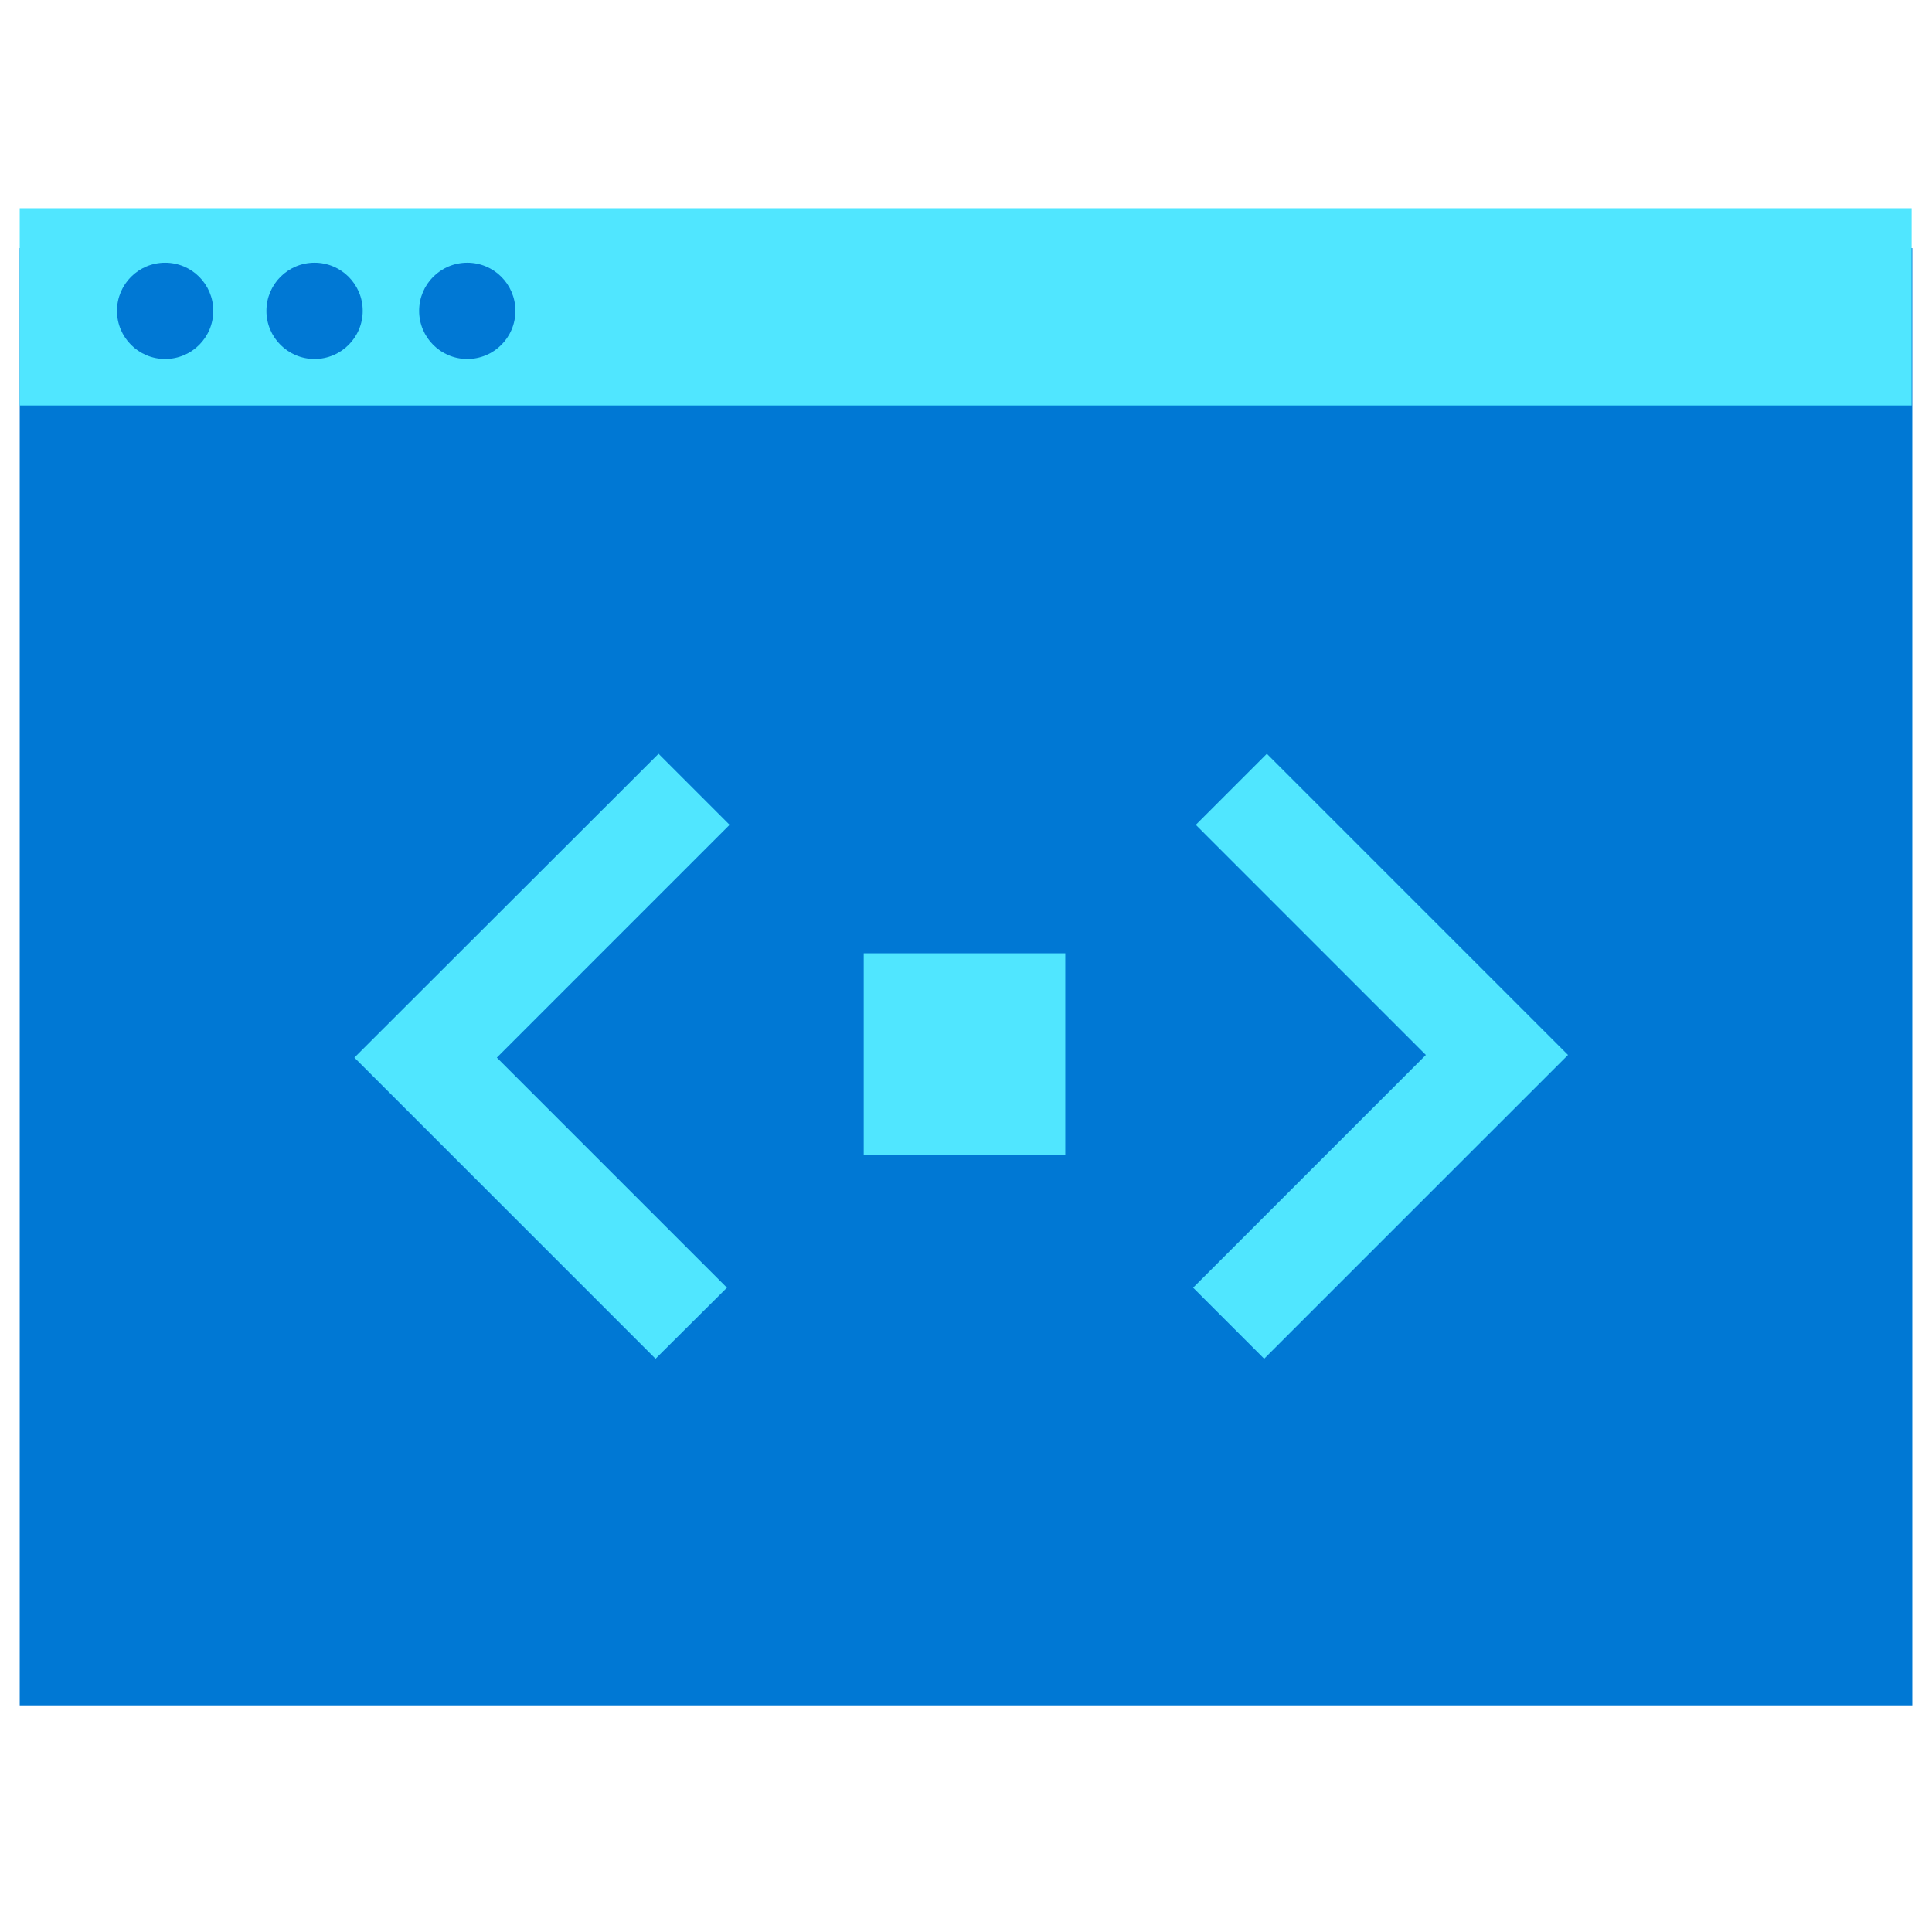 <svg data-slug-id="code-alt" xmlns="http://www.w3.org/2000/svg" viewBox="0 0 49 49">
  <path d="M0.5 43.252H48.5V6.292H0.5V43.252Z" fill="#0078D4"/>
  <path d="M0.5 10.284H48.483V5.282H0.5V10.284Z" fill="#50E6FF"/>
  <path d="M7.978 9.105C8.652 9.105 9.199 8.558 9.199 7.884C9.199 7.209 8.652 6.663 7.978 6.663C7.304 6.663 6.757 7.209 6.757 7.884C6.757 8.558 7.304 9.105 7.978 9.105Z" fill="#0078D4"/>
  <path d="M4.188 9.105C4.863 9.105 5.409 8.558 5.409 7.884C5.409 7.209 4.863 6.663 4.188 6.663C3.514 6.663 2.967 7.209 2.967 7.884C2.967 8.558 3.514 9.105 4.188 9.105Z" fill="#0078D4"/>
  <path d="M11.851 9.105C12.526 9.105 13.072 8.558 13.072 7.884C13.072 7.209 12.526 6.663 11.851 6.663C11.177 6.663 10.63 7.209 10.63 7.884C10.63 8.558 11.177 9.105 11.851 9.105Z" fill="#0078D4"/>
  <path d="M27.018 24.178H21.906V29.29H27.018V24.178Z" fill="#50E6FF"/>
  <path d="M32.13 19.118L30.328 20.92L36.163 26.756L30.26 32.659L32.062 34.461L39.768 26.756L32.13 19.118Z" fill="#50E6FF"/>
  <path d="M16.626 34.461L18.437 32.659L12.601 26.823L18.504 20.92L16.702 19.118L8.988 26.823L16.626 34.461Z" fill="#50E6FF"/>
</svg>
